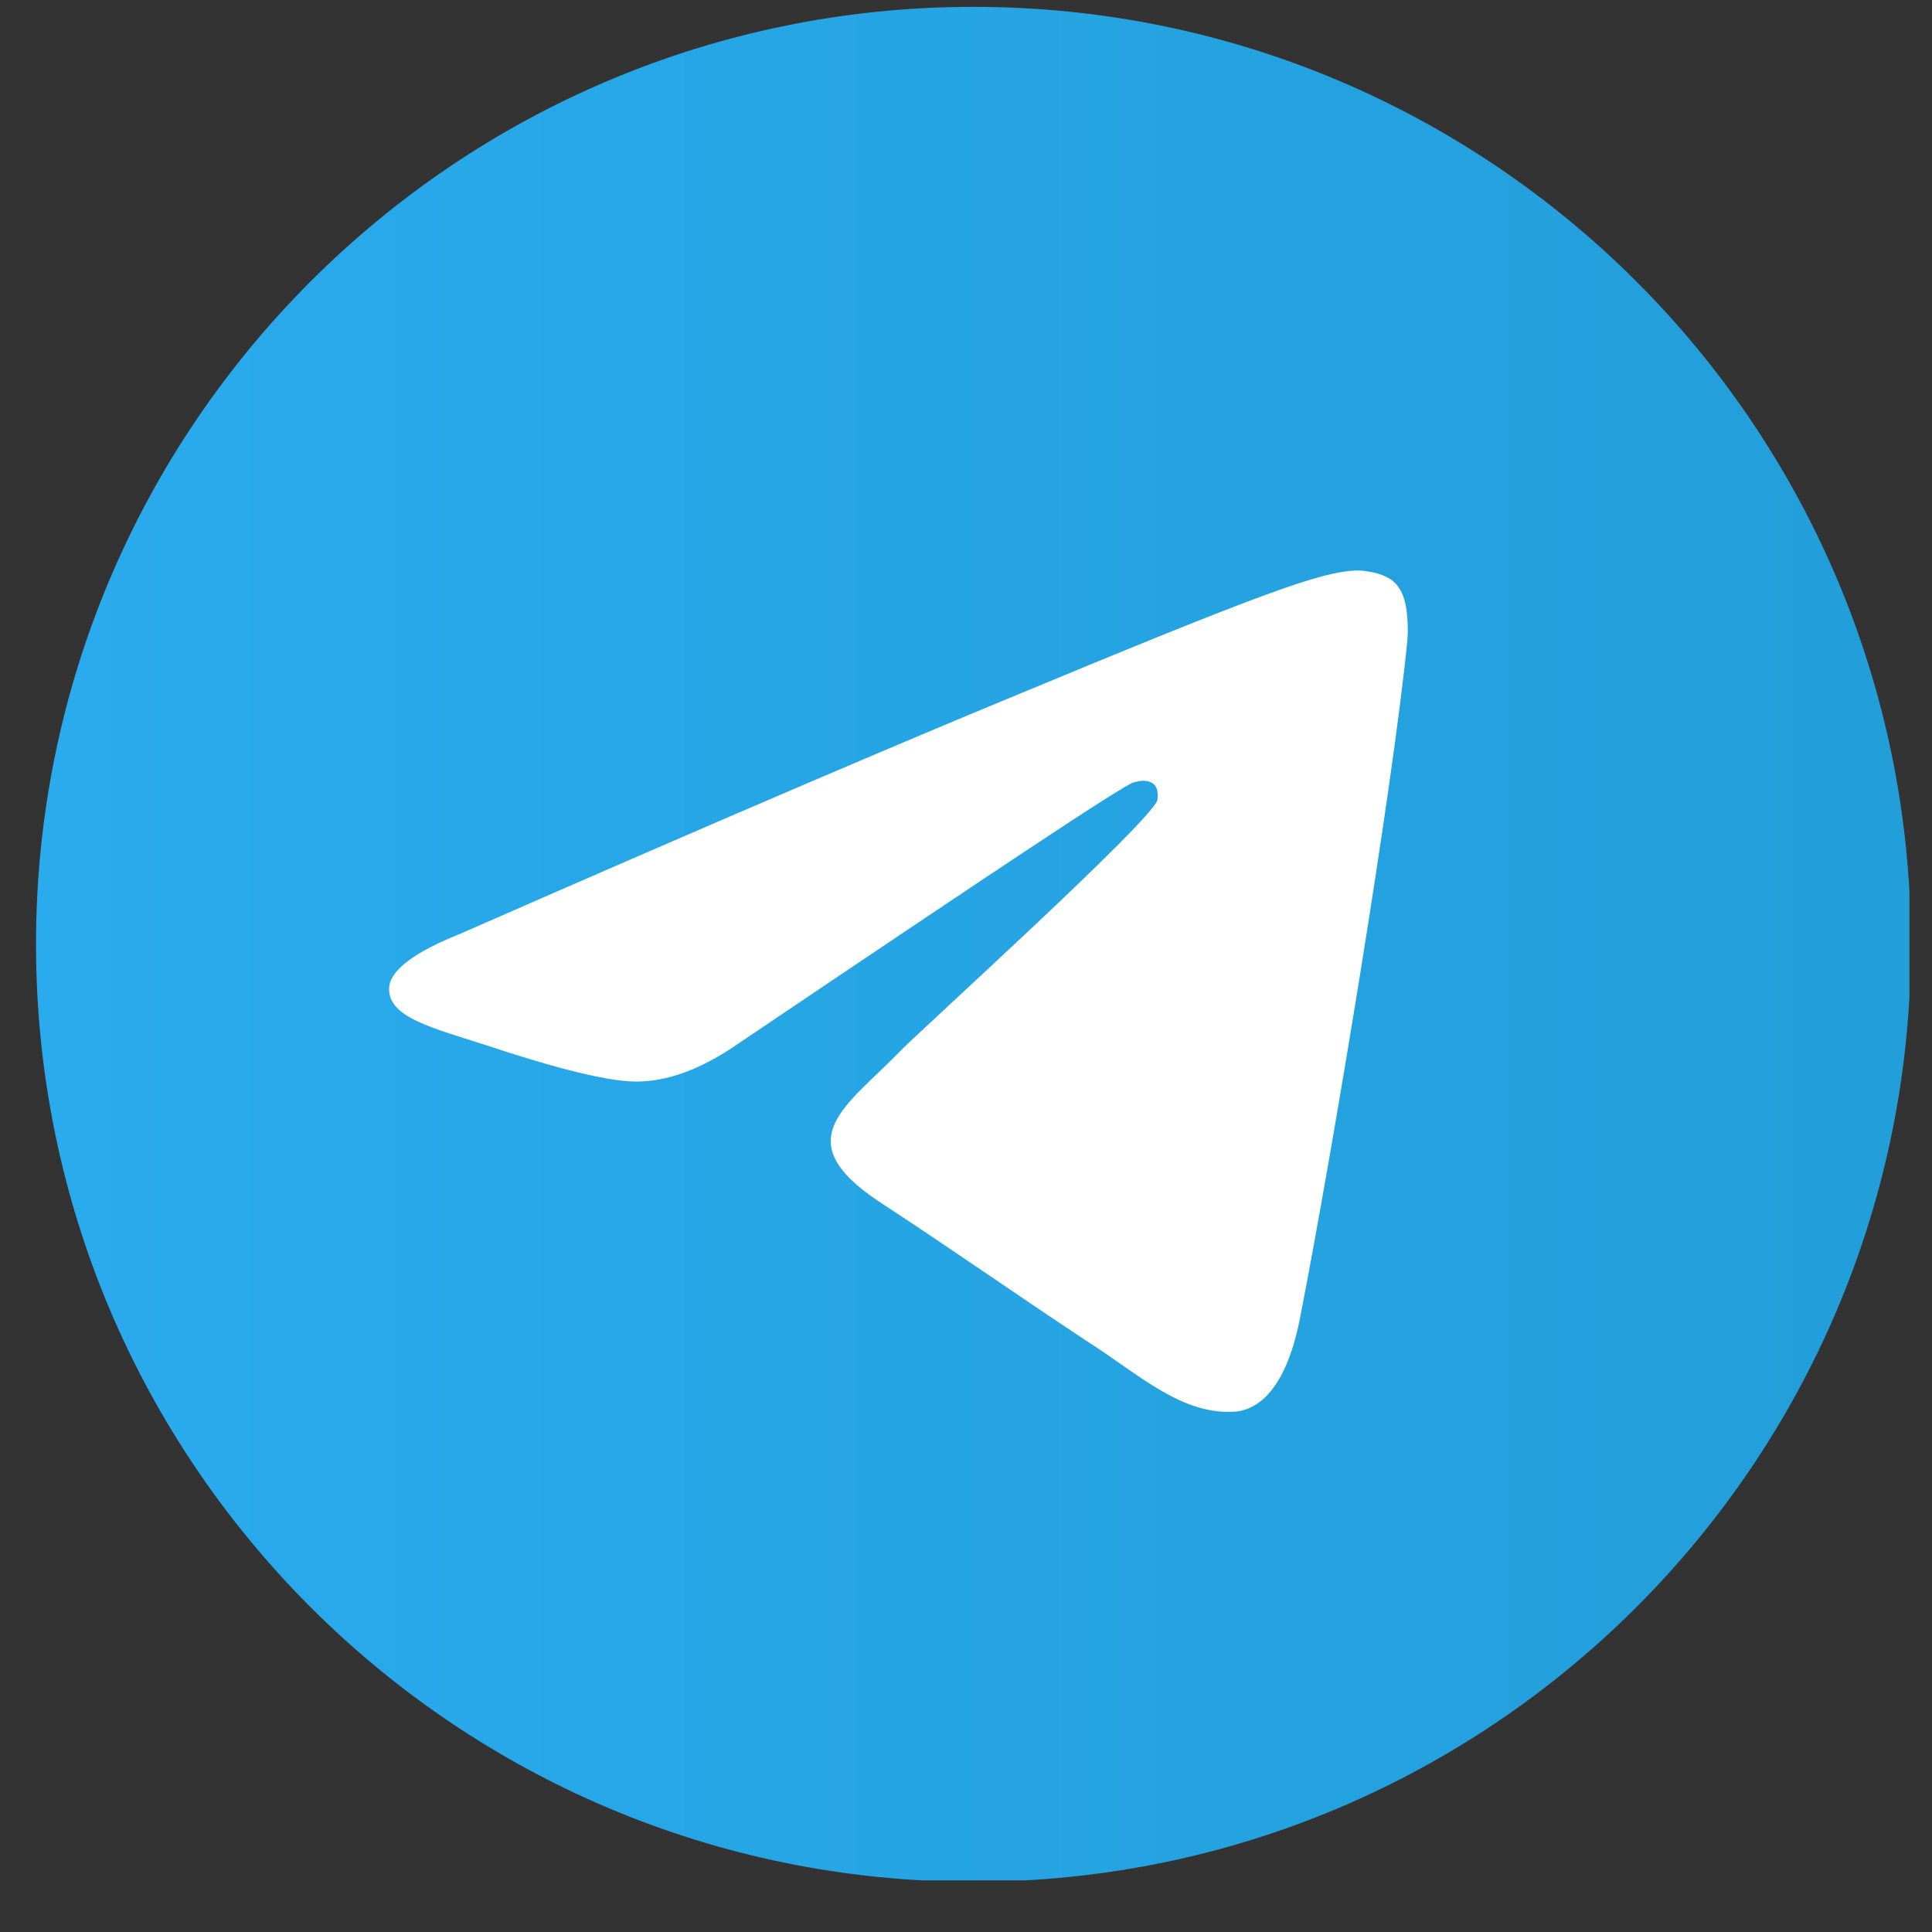 <svg width="33" height="33" viewBox="0 0 33 33" fill="none" xmlns="http://www.w3.org/2000/svg">
<rect x="0" y="0" width="33" height="33" fill="#333333" stroke="none"/>
<g clip-path="url(#clip0_972_474)">
<path d="M16.628 32.142C25.471 32.142 32.64 24.973 32.64 16.13C32.64 7.286 25.471 0.117 16.628 0.117C7.784 0.117 0.615 7.286 0.615 16.13C0.615 24.973 7.784 32.142 16.628 32.142Z" fill="url(#paint0_linear_972_474)"/>
<path fill-rule="evenodd" clip-rule="evenodd" d="M7.849 15.955C12.513 13.909 15.63 12.588 17.202 11.939C21.641 10.093 22.564 9.769 23.163 9.744C23.287 9.744 23.587 9.769 23.786 9.919C23.936 10.043 23.986 10.218 24.011 10.343C24.036 10.467 24.061 10.742 24.036 10.966C23.786 13.485 22.764 19.646 22.215 22.464C21.99 23.662 21.541 24.061 21.117 24.11C20.195 24.185 19.471 23.487 18.573 22.913C17.177 21.99 16.379 21.417 15.007 20.519C13.435 19.471 14.458 18.898 15.356 17.975C15.58 17.725 19.696 14.009 19.771 13.66C19.771 13.61 19.796 13.46 19.696 13.386C19.596 13.311 19.471 13.336 19.372 13.361C19.222 13.386 16.977 14.882 12.612 17.825C11.964 18.274 11.39 18.474 10.867 18.474C10.293 18.474 9.195 18.149 8.372 17.875C7.375 17.551 6.577 17.376 6.651 16.828C6.701 16.553 7.1 16.254 7.849 15.955Z" fill="white"/>
</g>
<defs>
<linearGradient id="paint0_linear_972_474" x1="0.615" y1="16.118" x2="32.617" y2="16.118" gradientUnits="userSpaceOnUse">
<stop stop-color="#2AABEE"/>
<stop offset="1" stop-color="#229ED9"/>
</linearGradient>
<clipPath id="clip0_972_474">
<rect width="32" height="32" fill="white" transform="translate(0.615 0.117)"/>
</clipPath>
</defs>
</svg>
